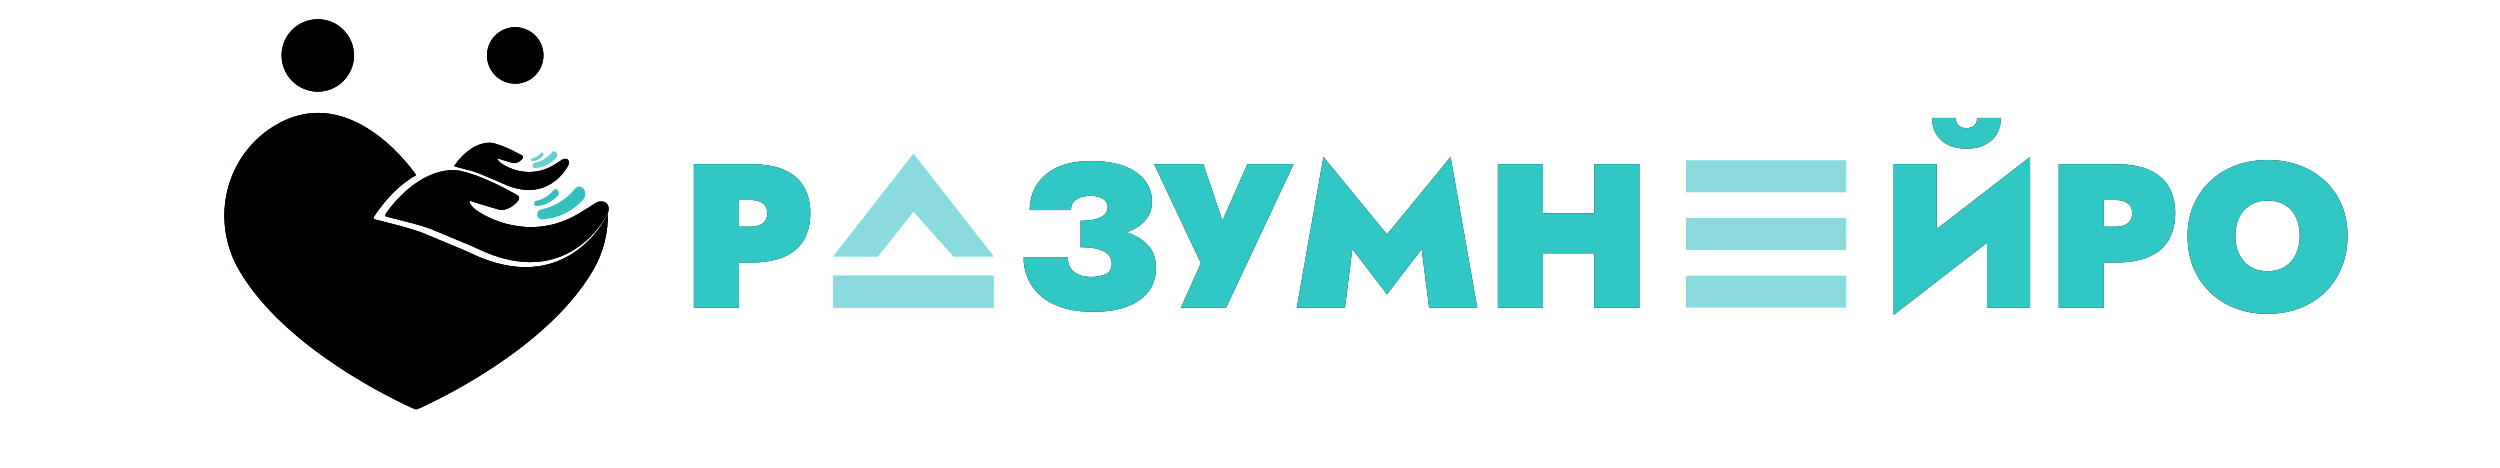 <?xml version="1.0" encoding="UTF-8"?> <svg xmlns="http://www.w3.org/2000/svg" viewBox="1805 2463.5 390 73" width="390" height="73" data-guides="{&quot;vertical&quot;:[],&quot;horizontal&quot;:[]}"><path fill="#45E1EB" stroke="none" fill-opacity="1" stroke-width="1" stroke-opacity="1" color="rgb(51, 51, 51)" font-size-adjust="none" id="tSvg9e1477c74d" title="Path 1" d="M 1960 2503.5 C 1957.917 2503.5 1955.833 2503.5 1953.75 2503.5C 1951.666 2501.165 1949.583 2498.83 1947.499 2496.495C 1945.647 2498.83 1943.796 2501.165 1941.944 2503.5C 1939.629 2503.5 1937.315 2503.5 1935 2503.5C 1939.166 2498.167 1943.333 2492.833 1947.499 2487.5C 1951.666 2492.833 1955.833 2498.167 1960 2503.5Z"></path><path fill="#45E1EB" stroke="none" fill-opacity="1" stroke-width="1" stroke-opacity="1" color="rgb(51, 51, 51)" font-size-adjust="none" id="tSvgfb0ada0da9" title="Path 2" d="M 1960 2506.5 C 1951.667 2506.5 1943.333 2506.5 1935 2506.5C 1935 2508.167 1935 2509.833 1935 2511.5C 1943.333 2511.5 1951.667 2511.5 1960 2511.5C 1960 2509.833 1960 2508.167 1960 2506.5Z"></path><path fill="url(#tSvgGradient6f0b1f4a2e)" stroke="none" fill-opacity="1" stroke-width="1" stroke-opacity="1" color="rgb(51, 51, 51)" font-size-adjust="none" id="tSvg10b0420d56b" title="Path 3" d="M 1913.24 2489.1 C 1913.24 2496.567 1913.24 2504.033 1913.24 2511.5C 1915.587 2511.5 1917.933 2511.5 1920.28 2511.5C 1920.28 2504.033 1920.28 2496.567 1920.28 2489.1C 1917.933 2489.1 1915.587 2489.1 1913.24 2489.1ZM 1917.784 2494.7 C 1919.203 2494.7 1920.621 2494.7 1922.04 2494.7C 1922.915 2494.7 1923.576 2494.881 1924.024 2495.244C 1924.472 2495.607 1924.696 2496.119 1924.696 2496.78C 1924.696 2497.441 1924.472 2497.953 1924.024 2498.316C 1923.576 2498.679 1922.915 2498.86 1922.04 2498.86C 1920.621 2498.86 1919.203 2498.86 1917.784 2498.86C 1917.784 2500.727 1917.784 2502.593 1917.784 2504.46C 1919.203 2504.46 1920.621 2504.46 1922.04 2504.46C 1924.237 2504.46 1926.019 2504.151 1927.384 2503.532C 1928.771 2502.913 1929.784 2502.028 1930.424 2500.876C 1931.085 2499.724 1931.416 2498.359 1931.416 2496.78C 1931.416 2495.18 1931.085 2493.815 1930.424 2492.684C 1929.784 2491.532 1928.771 2490.647 1927.384 2490.028C 1926.019 2489.409 1924.237 2489.1 1922.04 2489.1C 1920.621 2489.1 1919.203 2489.1 1917.784 2489.1C 1917.784 2490.967 1917.784 2492.833 1917.784 2494.7ZM 1973.572 2500.78 C 1975.044 2500.78 1976.452 2500.684 1977.796 2500.492C 1979.14 2500.279 1980.324 2499.948 1981.348 2499.5C 1982.394 2499.052 1983.215 2498.455 1983.812 2497.708C 1984.41 2496.961 1984.708 2496.055 1984.708 2494.988C 1984.708 2493.772 1984.356 2492.684 1983.652 2491.724C 1982.948 2490.764 1981.892 2490.007 1980.484 2489.452C 1979.076 2488.897 1977.306 2488.62 1975.172 2488.62C 1973.039 2488.62 1971.268 2488.961 1969.86 2489.644C 1968.452 2490.327 1967.396 2491.244 1966.692 2492.396C 1965.988 2493.548 1965.636 2494.839 1965.636 2496.268C 1967.78 2496.268 1969.924 2496.268 1972.068 2496.268C 1972.068 2495.82 1972.175 2495.436 1972.388 2495.116C 1972.623 2494.775 1972.964 2494.519 1973.412 2494.348C 1973.882 2494.156 1974.458 2494.06 1975.14 2494.06C 1975.716 2494.06 1976.196 2494.135 1976.58 2494.284C 1976.986 2494.433 1977.284 2494.636 1977.476 2494.892C 1977.69 2495.148 1977.796 2495.447 1977.796 2495.788C 1977.796 2496.215 1977.647 2496.599 1977.348 2496.94C 1977.05 2497.26 1976.58 2497.505 1975.94 2497.676C 1975.322 2497.847 1974.532 2497.932 1973.572 2497.932C 1973.572 2498.881 1973.572 2499.831 1973.572 2500.78ZM 1975.492 2512.14 C 1977.732 2512.14 1979.578 2511.841 1981.028 2511.244C 1982.5 2510.647 1983.588 2509.836 1984.292 2508.812C 1984.996 2507.767 1985.348 2506.583 1985.348 2505.26C 1985.348 2503.724 1984.847 2502.476 1983.844 2501.516C 1982.842 2500.556 1981.455 2499.852 1979.684 2499.404C 1977.914 2498.956 1975.876 2498.732 1973.572 2498.732C 1973.572 2499.841 1973.572 2500.951 1973.572 2502.06C 1974.852 2502.06 1975.844 2502.188 1976.548 2502.444C 1977.252 2502.679 1977.743 2502.988 1978.02 2503.372C 1978.298 2503.756 1978.436 2504.172 1978.436 2504.62C 1978.436 2505.431 1978.106 2505.985 1977.444 2506.284C 1976.804 2506.561 1976.047 2506.7 1975.172 2506.7C 1974.596 2506.7 1974.031 2506.604 1973.476 2506.412C 1972.922 2506.22 1972.463 2505.9 1972.1 2505.452C 1971.759 2505.004 1971.588 2504.407 1971.588 2503.66C 1969.284 2503.66 1966.98 2503.66 1964.676 2503.66C 1964.676 2504.727 1964.879 2505.772 1965.284 2506.796C 1965.69 2507.799 1966.33 2508.705 1967.204 2509.516C 1968.079 2510.327 1969.199 2510.967 1970.564 2511.436C 1971.93 2511.905 1973.572 2512.14 1975.492 2512.14ZM 2006.801 2489.1 C 2004.401 2489.1 2002.001 2489.1 1999.601 2489.1C 1997.788 2493.207 1995.974 2497.313 1994.161 2501.42C 1995.068 2501.42 1995.974 2501.42 1996.881 2501.42C 1995.494 2497.313 1994.108 2493.207 1992.721 2489.1C 1990.161 2489.1 1987.601 2489.1 1985.041 2489.1C 1987.473 2494.252 1989.905 2499.404 1992.337 2504.556C 1991.302 2506.871 1990.268 2509.185 1989.233 2511.5C 1991.58 2511.5 1993.926 2511.5 1996.273 2511.5C 1999.782 2504.033 2003.292 2496.567 2006.801 2489.1ZM 2015.966 2502.348 C 2017.769 2504.705 2019.571 2507.063 2021.374 2509.42C 2023.177 2507.063 2024.979 2504.705 2026.782 2502.348C 2027.166 2505.399 2027.55 2508.449 2027.934 2511.5C 2030.441 2511.5 2032.947 2511.5 2035.454 2511.5C 2034.067 2503.66 2032.681 2495.82 2031.294 2487.98C 2027.987 2492.012 2024.681 2496.044 2021.374 2500.076C 2018.067 2496.044 2014.761 2492.012 2011.454 2487.98C 2010.067 2495.82 2008.681 2503.66 2007.294 2511.5C 2009.801 2511.5 2012.307 2511.5 2014.814 2511.5C 2015.198 2508.449 2015.582 2505.399 2015.966 2502.348ZM 2040.171 2503.02 C 2046.144 2503.02 2052.118 2503.02 2058.091 2503.02C 2058.091 2500.94 2058.091 2498.86 2058.091 2496.78C 2052.118 2496.78 2046.144 2496.78 2040.171 2496.78C 2040.171 2498.86 2040.171 2500.94 2040.171 2503.02ZM 2053.707 2489.1 C 2053.707 2496.567 2053.707 2504.033 2053.707 2511.5C 2056.054 2511.5 2058.4 2511.5 2060.747 2511.5C 2060.747 2504.033 2060.747 2496.567 2060.747 2489.1C 2058.4 2489.1 2056.054 2489.1 2053.707 2489.1ZM 2038.667 2489.1 C 2038.667 2496.567 2038.667 2504.033 2038.667 2511.5C 2041.014 2511.5 2043.36 2511.5 2045.707 2511.5C 2045.707 2504.033 2045.707 2496.567 2045.707 2489.1C 2043.36 2489.1 2041.014 2489.1 2038.667 2489.1ZM 2121.531 2496.3 C 2121.584 2493.527 2121.638 2490.753 2121.691 2487.98C 2114.651 2493.42 2107.611 2498.86 2100.571 2504.3C 2100.518 2507.073 2100.464 2509.847 2100.411 2512.62C 2107.451 2507.18 2114.491 2501.74 2121.531 2496.3ZM 2107.131 2489.1 C 2104.891 2489.1 2102.651 2489.1 2100.411 2489.1C 2100.411 2496.94 2100.411 2504.78 2100.411 2512.62C 2102.651 2510.487 2104.891 2508.353 2107.131 2506.22C 2107.131 2500.513 2107.131 2494.807 2107.131 2489.1ZM 2121.691 2487.98 C 2119.451 2490.22 2117.211 2492.46 2114.971 2494.7C 2114.971 2500.3 2114.971 2505.9 2114.971 2511.5C 2117.211 2511.5 2119.451 2511.5 2121.691 2511.5C 2121.691 2503.66 2121.691 2495.82 2121.691 2487.98ZM 2106.395 2481.9 C 2106.395 2482.839 2106.609 2483.671 2107.035 2484.396C 2107.462 2485.121 2108.081 2485.687 2108.891 2486.092C 2109.702 2486.497 2110.662 2486.7 2111.771 2486.7C 2112.902 2486.7 2113.862 2486.497 2114.651 2486.092C 2115.462 2485.687 2116.081 2485.121 2116.507 2484.396C 2116.934 2483.671 2117.147 2482.839 2117.147 2481.9C 2115.91 2481.9 2114.672 2481.9 2113.435 2481.9C 2113.435 2482.327 2113.339 2482.657 2113.147 2482.892C 2112.955 2483.127 2112.731 2483.287 2112.475 2483.372C 2112.219 2483.457 2111.985 2483.5 2111.771 2483.5C 2111.558 2483.5 2111.323 2483.457 2111.067 2483.372C 2110.811 2483.287 2110.587 2483.127 2110.395 2482.892C 2110.203 2482.657 2110.107 2482.327 2110.107 2481.9C 2108.87 2481.9 2107.632 2481.9 2106.395 2481.9ZM 2126.161 2489.1 C 2126.161 2496.567 2126.161 2504.033 2126.161 2511.5C 2128.508 2511.5 2130.854 2511.5 2133.201 2511.5C 2133.201 2504.033 2133.201 2496.567 2133.201 2489.1C 2130.854 2489.1 2128.508 2489.1 2126.161 2489.1ZM 2130.705 2494.7 C 2132.124 2494.7 2133.542 2494.7 2134.961 2494.7C 2135.836 2494.7 2136.497 2494.881 2136.945 2495.244C 2137.393 2495.607 2137.617 2496.119 2137.617 2496.78C 2137.617 2497.441 2137.393 2497.953 2136.945 2498.316C 2136.497 2498.679 2135.836 2498.86 2134.961 2498.86C 2133.542 2498.86 2132.124 2498.86 2130.705 2498.86C 2130.705 2500.727 2130.705 2502.593 2130.705 2504.46C 2132.124 2504.46 2133.542 2504.46 2134.961 2504.46C 2137.159 2504.46 2138.94 2504.151 2140.305 2503.532C 2141.692 2502.913 2142.705 2502.028 2143.345 2500.876C 2144.007 2499.724 2144.337 2498.359 2144.337 2496.78C 2144.337 2495.18 2144.007 2493.815 2143.345 2492.684C 2142.705 2491.532 2141.692 2490.647 2140.305 2490.028C 2138.94 2489.409 2137.159 2489.1 2134.961 2489.1C 2133.542 2489.1 2132.124 2489.1 2130.705 2489.1C 2130.705 2490.967 2130.705 2492.833 2130.705 2494.7ZM 2153.712 2500.3 C 2153.712 2499.191 2153.915 2498.231 2154.32 2497.42C 2154.726 2496.588 2155.302 2495.948 2156.048 2495.5C 2156.795 2495.031 2157.691 2494.796 2158.736 2494.796C 2159.846 2494.796 2160.763 2495.031 2161.488 2495.5C 2162.235 2495.948 2162.8 2496.588 2163.184 2497.42C 2163.568 2498.231 2163.76 2499.191 2163.76 2500.3C 2163.76 2501.388 2163.558 2502.348 2163.152 2503.18C 2162.747 2504.012 2162.171 2504.663 2161.424 2505.132C 2160.678 2505.58 2159.782 2505.804 2158.736 2505.804C 2157.691 2505.804 2156.795 2505.58 2156.048 2505.132C 2155.302 2504.663 2154.726 2504.012 2154.32 2503.18C 2153.915 2502.348 2153.712 2501.388 2153.712 2500.3ZM 2146.256 2500.3 C 2146.256 2502.092 2146.555 2503.735 2147.152 2505.228C 2147.771 2506.7 2148.635 2507.98 2149.744 2509.068C 2150.854 2510.156 2152.166 2510.988 2153.68 2511.564C 2155.216 2512.161 2156.902 2512.46 2158.736 2512.46C 2160.571 2512.46 2162.246 2512.161 2163.76 2511.564C 2165.296 2510.988 2166.619 2510.156 2167.728 2509.068C 2168.838 2507.98 2169.691 2506.7 2170.288 2505.228C 2170.907 2503.735 2171.216 2502.092 2171.216 2500.3C 2171.216 2498.508 2170.907 2496.887 2170.288 2495.436C 2169.67 2493.985 2168.795 2492.737 2167.664 2491.692C 2166.534 2490.647 2165.211 2489.847 2163.696 2489.292C 2162.182 2488.737 2160.528 2488.46 2158.736 2488.46C 2156.987 2488.46 2155.355 2488.737 2153.84 2489.292C 2152.326 2489.847 2151.003 2490.647 2149.872 2491.692C 2148.742 2492.737 2147.856 2493.985 2147.216 2495.436C 2146.576 2496.887 2146.256 2498.508 2146.256 2500.3Z"></path><path fill="#30C7C4" stroke="none" fill-opacity="1" stroke-width="1" stroke-opacity="1" color="rgb(51, 51, 51)" font-size-adjust="none" id="tSvg43bc684fe3" title="Path 4" d="M 1913.24 2489.1 C 1913.24 2496.567 1913.24 2504.033 1913.24 2511.5C 1915.587 2511.5 1917.933 2511.5 1920.28 2511.5C 1920.28 2504.033 1920.28 2496.567 1920.28 2489.1C 1917.933 2489.1 1915.587 2489.1 1913.24 2489.1ZM 1917.784 2494.7 C 1919.203 2494.7 1920.621 2494.7 1922.04 2494.7C 1922.915 2494.7 1923.576 2494.881 1924.024 2495.244C 1924.472 2495.607 1924.696 2496.119 1924.696 2496.78C 1924.696 2497.441 1924.472 2497.953 1924.024 2498.316C 1923.576 2498.679 1922.915 2498.86 1922.04 2498.86C 1920.621 2498.86 1919.203 2498.86 1917.784 2498.86C 1917.784 2500.727 1917.784 2502.593 1917.784 2504.46C 1919.203 2504.46 1920.621 2504.46 1922.04 2504.46C 1924.237 2504.46 1926.019 2504.151 1927.384 2503.532C 1928.771 2502.913 1929.784 2502.028 1930.424 2500.876C 1931.085 2499.724 1931.416 2498.359 1931.416 2496.78C 1931.416 2495.18 1931.085 2493.815 1930.424 2492.684C 1929.784 2491.532 1928.771 2490.647 1927.384 2490.028C 1926.019 2489.409 1924.237 2489.1 1922.04 2489.1C 1920.621 2489.1 1919.203 2489.1 1917.784 2489.1C 1917.784 2490.967 1917.784 2492.833 1917.784 2494.7ZM 1973.572 2500.78 C 1975.044 2500.78 1976.452 2500.684 1977.796 2500.492C 1979.14 2500.279 1980.324 2499.948 1981.348 2499.5C 1982.394 2499.052 1983.215 2498.455 1983.812 2497.708C 1984.41 2496.961 1984.708 2496.055 1984.708 2494.988C 1984.708 2493.772 1984.356 2492.684 1983.652 2491.724C 1982.948 2490.764 1981.892 2490.007 1980.484 2489.452C 1979.076 2488.897 1977.306 2488.62 1975.172 2488.62C 1973.039 2488.62 1971.268 2488.961 1969.86 2489.644C 1968.452 2490.327 1967.396 2491.244 1966.692 2492.396C 1965.988 2493.548 1965.636 2494.839 1965.636 2496.268C 1967.78 2496.268 1969.924 2496.268 1972.068 2496.268C 1972.068 2495.82 1972.175 2495.436 1972.388 2495.116C 1972.623 2494.775 1972.964 2494.519 1973.412 2494.348C 1973.882 2494.156 1974.458 2494.06 1975.14 2494.06C 1975.716 2494.06 1976.196 2494.135 1976.58 2494.284C 1976.986 2494.433 1977.284 2494.636 1977.476 2494.892C 1977.69 2495.148 1977.796 2495.447 1977.796 2495.788C 1977.796 2496.215 1977.647 2496.599 1977.348 2496.94C 1977.05 2497.26 1976.58 2497.505 1975.94 2497.676C 1975.322 2497.847 1974.532 2497.932 1973.572 2497.932C 1973.572 2498.881 1973.572 2499.831 1973.572 2500.78ZM 1975.492 2512.14 C 1977.732 2512.14 1979.578 2511.841 1981.028 2511.244C 1982.5 2510.647 1983.588 2509.836 1984.292 2508.812C 1984.996 2507.767 1985.348 2506.583 1985.348 2505.26C 1985.348 2503.724 1984.847 2502.476 1983.844 2501.516C 1982.842 2500.556 1981.455 2499.852 1979.684 2499.404C 1977.914 2498.956 1975.876 2498.732 1973.572 2498.732C 1973.572 2499.841 1973.572 2500.951 1973.572 2502.06C 1974.852 2502.06 1975.844 2502.188 1976.548 2502.444C 1977.252 2502.679 1977.743 2502.988 1978.02 2503.372C 1978.298 2503.756 1978.436 2504.172 1978.436 2504.62C 1978.436 2505.431 1978.106 2505.985 1977.444 2506.284C 1976.804 2506.561 1976.047 2506.7 1975.172 2506.7C 1974.596 2506.7 1974.031 2506.604 1973.476 2506.412C 1972.922 2506.22 1972.463 2505.9 1972.1 2505.452C 1971.759 2505.004 1971.588 2504.407 1971.588 2503.66C 1969.284 2503.66 1966.98 2503.66 1964.676 2503.66C 1964.676 2504.727 1964.879 2505.772 1965.284 2506.796C 1965.69 2507.799 1966.33 2508.705 1967.204 2509.516C 1968.079 2510.327 1969.199 2510.967 1970.564 2511.436C 1971.93 2511.905 1973.572 2512.14 1975.492 2512.14ZM 2006.801 2489.1 C 2004.401 2489.1 2002.001 2489.1 1999.601 2489.1C 1997.788 2493.207 1995.974 2497.313 1994.161 2501.42C 1995.068 2501.42 1995.974 2501.42 1996.881 2501.42C 1995.494 2497.313 1994.108 2493.207 1992.721 2489.1C 1990.161 2489.1 1987.601 2489.1 1985.041 2489.1C 1987.473 2494.252 1989.905 2499.404 1992.337 2504.556C 1991.302 2506.871 1990.268 2509.185 1989.233 2511.5C 1991.58 2511.5 1993.926 2511.5 1996.273 2511.5C 1999.782 2504.033 2003.292 2496.567 2006.801 2489.1ZM 2015.966 2502.348 C 2017.769 2504.705 2019.571 2507.063 2021.374 2509.42C 2023.177 2507.063 2024.979 2504.705 2026.782 2502.348C 2027.166 2505.399 2027.55 2508.449 2027.934 2511.5C 2030.441 2511.5 2032.947 2511.5 2035.454 2511.5C 2034.067 2503.66 2032.681 2495.82 2031.294 2487.98C 2027.987 2492.012 2024.681 2496.044 2021.374 2500.076C 2018.067 2496.044 2014.761 2492.012 2011.454 2487.98C 2010.067 2495.82 2008.681 2503.66 2007.294 2511.5C 2009.801 2511.5 2012.307 2511.5 2014.814 2511.5C 2015.198 2508.449 2015.582 2505.399 2015.966 2502.348ZM 2040.171 2503.02 C 2046.144 2503.02 2052.118 2503.02 2058.091 2503.02C 2058.091 2500.94 2058.091 2498.86 2058.091 2496.78C 2052.118 2496.78 2046.144 2496.78 2040.171 2496.78C 2040.171 2498.86 2040.171 2500.94 2040.171 2503.02ZM 2053.707 2489.1 C 2053.707 2496.567 2053.707 2504.033 2053.707 2511.5C 2056.054 2511.5 2058.4 2511.5 2060.747 2511.5C 2060.747 2504.033 2060.747 2496.567 2060.747 2489.1C 2058.4 2489.1 2056.054 2489.1 2053.707 2489.1ZM 2038.667 2489.1 C 2038.667 2496.567 2038.667 2504.033 2038.667 2511.5C 2041.014 2511.5 2043.36 2511.5 2045.707 2511.5C 2045.707 2504.033 2045.707 2496.567 2045.707 2489.1C 2043.36 2489.1 2041.014 2489.1 2038.667 2489.1ZM 2121.531 2496.3 C 2121.584 2493.527 2121.638 2490.753 2121.691 2487.98C 2114.651 2493.42 2107.611 2498.86 2100.571 2504.3C 2100.518 2507.073 2100.464 2509.847 2100.411 2512.62C 2107.451 2507.18 2114.491 2501.74 2121.531 2496.3ZM 2107.131 2489.1 C 2104.891 2489.1 2102.651 2489.1 2100.411 2489.1C 2100.411 2496.94 2100.411 2504.78 2100.411 2512.62C 2102.651 2510.487 2104.891 2508.353 2107.131 2506.22C 2107.131 2500.513 2107.131 2494.807 2107.131 2489.1ZM 2121.691 2487.98 C 2119.451 2490.22 2117.211 2492.46 2114.971 2494.7C 2114.971 2500.3 2114.971 2505.9 2114.971 2511.5C 2117.211 2511.5 2119.451 2511.5 2121.691 2511.5C 2121.691 2503.66 2121.691 2495.82 2121.691 2487.98ZM 2106.395 2481.9 C 2106.395 2482.839 2106.609 2483.671 2107.035 2484.396C 2107.462 2485.121 2108.081 2485.687 2108.891 2486.092C 2109.702 2486.497 2110.662 2486.7 2111.771 2486.7C 2112.902 2486.7 2113.862 2486.497 2114.651 2486.092C 2115.462 2485.687 2116.081 2485.121 2116.507 2484.396C 2116.934 2483.671 2117.147 2482.839 2117.147 2481.9C 2115.91 2481.9 2114.672 2481.9 2113.435 2481.9C 2113.435 2482.327 2113.339 2482.657 2113.147 2482.892C 2112.955 2483.127 2112.731 2483.287 2112.475 2483.372C 2112.219 2483.457 2111.985 2483.5 2111.771 2483.5C 2111.558 2483.5 2111.323 2483.457 2111.067 2483.372C 2110.811 2483.287 2110.587 2483.127 2110.395 2482.892C 2110.203 2482.657 2110.107 2482.327 2110.107 2481.9C 2108.87 2481.9 2107.632 2481.9 2106.395 2481.9ZM 2126.161 2489.1 C 2126.161 2496.567 2126.161 2504.033 2126.161 2511.5C 2128.508 2511.5 2130.854 2511.5 2133.201 2511.5C 2133.201 2504.033 2133.201 2496.567 2133.201 2489.1C 2130.854 2489.1 2128.508 2489.1 2126.161 2489.1ZM 2130.705 2494.7 C 2132.124 2494.7 2133.542 2494.7 2134.961 2494.7C 2135.836 2494.7 2136.497 2494.881 2136.945 2495.244C 2137.393 2495.607 2137.617 2496.119 2137.617 2496.78C 2137.617 2497.441 2137.393 2497.953 2136.945 2498.316C 2136.497 2498.679 2135.836 2498.86 2134.961 2498.86C 2133.542 2498.86 2132.124 2498.86 2130.705 2498.86C 2130.705 2500.727 2130.705 2502.593 2130.705 2504.46C 2132.124 2504.46 2133.542 2504.46 2134.961 2504.46C 2137.159 2504.46 2138.94 2504.151 2140.305 2503.532C 2141.692 2502.913 2142.705 2502.028 2143.345 2500.876C 2144.007 2499.724 2144.337 2498.359 2144.337 2496.78C 2144.337 2495.18 2144.007 2493.815 2143.345 2492.684C 2142.705 2491.532 2141.692 2490.647 2140.305 2490.028C 2138.94 2489.409 2137.159 2489.1 2134.961 2489.1C 2133.542 2489.1 2132.124 2489.1 2130.705 2489.1C 2130.705 2490.967 2130.705 2492.833 2130.705 2494.7ZM 2153.712 2500.3 C 2153.712 2499.191 2153.915 2498.231 2154.32 2497.42C 2154.726 2496.588 2155.302 2495.948 2156.048 2495.5C 2156.795 2495.031 2157.691 2494.796 2158.736 2494.796C 2159.846 2494.796 2160.763 2495.031 2161.488 2495.5C 2162.235 2495.948 2162.8 2496.588 2163.184 2497.42C 2163.568 2498.231 2163.76 2499.191 2163.76 2500.3C 2163.76 2501.388 2163.558 2502.348 2163.152 2503.18C 2162.747 2504.012 2162.171 2504.663 2161.424 2505.132C 2160.678 2505.58 2159.782 2505.804 2158.736 2505.804C 2157.691 2505.804 2156.795 2505.58 2156.048 2505.132C 2155.302 2504.663 2154.726 2504.012 2154.32 2503.18C 2153.915 2502.348 2153.712 2501.388 2153.712 2500.3ZM 2146.256 2500.3 C 2146.256 2502.092 2146.555 2503.735 2147.152 2505.228C 2147.771 2506.7 2148.635 2507.98 2149.744 2509.068C 2150.854 2510.156 2152.166 2510.988 2153.68 2511.564C 2155.216 2512.161 2156.902 2512.46 2158.736 2512.46C 2160.571 2512.46 2162.246 2512.161 2163.76 2511.564C 2165.296 2510.988 2166.619 2510.156 2167.728 2509.068C 2168.838 2507.98 2169.691 2506.7 2170.288 2505.228C 2170.907 2503.735 2171.216 2502.092 2171.216 2500.3C 2171.216 2498.508 2170.907 2496.887 2170.288 2495.436C 2169.67 2493.985 2168.795 2492.737 2167.664 2491.692C 2166.534 2490.647 2165.211 2489.847 2163.696 2489.292C 2162.182 2488.737 2160.528 2488.46 2158.736 2488.46C 2156.987 2488.46 2155.355 2488.737 2153.84 2489.292C 2152.326 2489.847 2151.003 2490.647 2149.872 2491.692C 2148.742 2492.737 2147.856 2493.985 2147.216 2495.436C 2146.576 2496.887 2146.256 2498.508 2146.256 2500.3Z"></path><path fill="#8ADBDD" stroke="none" fill-opacity="1" stroke-width="1" stroke-opacity="1" clip-rule="evenodd" color="rgb(51, 51, 51)" fill-rule="evenodd" font-size-adjust="none" id="tSvg44c598ebb7" title="Path 5" d="M 2068 2488.5 C 2076.333 2488.5 2084.667 2488.5 2093 2488.5C 2093 2490.167 2093 2491.833 2093 2493.5C 2084.667 2493.5 2076.333 2493.5 2068 2493.5C 2068 2491.833 2068 2490.167 2068 2488.5ZM 2093 2497.5 C 2084.667 2497.5 2076.333 2497.5 2068 2497.5C 2068 2499.167 2068 2500.833 2068 2502.5C 2076.333 2502.5 2084.667 2502.5 2093 2502.5C 2093 2500.833 2093 2499.167 2093 2497.5ZM 2093 2506.5 C 2084.667 2506.5 2076.333 2506.5 2068 2506.5C 2068 2508.167 2068 2509.833 2068 2511.5C 2076.333 2511.5 2084.667 2511.5 2093 2511.5C 2093 2509.833 2093 2508.167 2093 2506.5Z"></path><path fill="#8ADBDD" stroke="none" fill-opacity="1" stroke-width="1" stroke-opacity="1" color="rgb(51, 51, 51)" font-size-adjust="none" id="tSvg1447a63b1af" title="Path 6" d="M 1960 2503.5 C 1957.917 2503.5 1955.833 2503.5 1953.75 2503.5C 1951.666 2501.165 1949.583 2498.83 1947.499 2496.495C 1945.647 2498.83 1943.796 2501.165 1941.944 2503.5C 1939.629 2503.5 1937.315 2503.5 1935 2503.5C 1939.166 2498.167 1943.333 2492.833 1947.499 2487.5C 1951.666 2492.833 1955.833 2498.167 1960 2503.5Z"></path><path fill="#8ADBDD" stroke="none" fill-opacity="1" stroke-width="1" stroke-opacity="1" color="rgb(51, 51, 51)" font-size-adjust="none" id="tSvgc5fe4f3783" title="Path 7" d="M 1960 2506.5 C 1951.667 2506.5 1943.333 2506.5 1935 2506.5C 1935 2508.167 1935 2509.833 1935 2511.5C 1943.333 2511.5 1951.667 2511.5 1960 2511.5C 1960 2509.833 1960 2508.167 1960 2506.5Z"></path><path fill="#00B0AD" stroke="none" fill-opacity="1" stroke-width="1" stroke-opacity="1" color="rgb(51, 51, 51)" font-size-adjust="none" id="tSvg160b30bec12" title="Path 8" d="M 1897.558 2505.582 C 1890.404 2517.971 1872.75 2526.154 1870.216 2527.279C 1870.12 2527.322 1870.016 2527.344 1869.911 2527.344C 1869.806 2527.344 1869.703 2527.322 1869.607 2527.279C 1867.074 2526.154 1849.42 2517.971 1842.264 2505.582C 1837.826 2497.893 1840.075 2488.019 1847.584 2483.273C 1858.639 2476.285 1868.201 2488.291 1869.911 2490.813C 1869.682 2490.955 1869.453 2491.096 1869.223 2491.238C 1869.172 2491.27 1869.12 2491.303 1869.068 2491.335C 1865.723 2493.453 1863.368 2497.256 1863.368 2497.256C 1863.368 2497.256 1863.206 2497.487 1863.312 2497.636C 1863.356 2497.698 1863.449 2497.72 1863.614 2497.755C 1864.042 2497.852 1866.311 2498.443 1867.85 2498.855C 1868.748 2499.09 1870.705 2499.747 1870.722 2499.753C 1872.624 2500.545 1874.527 2501.337 1876.43 2502.129C 1876.71 2502.245 1876.991 2502.361 1877.271 2502.477C 1877.661 2502.655 1878.051 2502.832 1878.441 2503.01C 1893.02 2509.99 1899.268 2497.937 1899.512 2497.452C 1899.517 2497.442 1899.522 2497.433 1899.527 2497.423C 1899.634 2497.233 1899.722 2497.033 1899.788 2496.825C 1899.788 2496.802 1899.799 2496.777 1899.804 2496.753C 1899.808 2496.731 1899.811 2496.709 1899.812 2496.686C 1899.9 2499.803 1899.12 2502.883 1897.558 2505.582Z"></path><path fill="url(#tSvgGradient50053e4e5d)" stroke="none" fill-opacity="1" stroke-width="1" stroke-opacity="1" color="rgb(51, 51, 51)" font-size-adjust="none" id="tSvgd851b08823" title="Path 9" d="M 1897.558 2505.582 C 1890.404 2517.971 1872.75 2526.154 1870.216 2527.279C 1870.12 2527.322 1870.016 2527.344 1869.911 2527.344C 1869.806 2527.344 1869.703 2527.322 1869.607 2527.279C 1867.074 2526.154 1849.42 2517.971 1842.264 2505.582C 1837.826 2497.893 1840.075 2488.019 1847.584 2483.273C 1858.639 2476.285 1868.201 2488.291 1869.911 2490.813C 1869.682 2490.955 1869.453 2491.096 1869.223 2491.238C 1869.172 2491.27 1869.12 2491.303 1869.068 2491.335C 1865.723 2493.453 1863.368 2497.256 1863.368 2497.256C 1863.368 2497.256 1863.206 2497.487 1863.312 2497.636C 1863.356 2497.698 1863.449 2497.72 1863.614 2497.755C 1864.042 2497.852 1866.311 2498.443 1867.85 2498.855C 1868.748 2499.09 1870.705 2499.747 1870.722 2499.753C 1872.624 2500.545 1874.527 2501.337 1876.43 2502.129C 1876.71 2502.245 1876.991 2502.361 1877.271 2502.477C 1877.661 2502.655 1878.051 2502.832 1878.441 2503.01C 1893.02 2509.99 1899.268 2497.937 1899.512 2497.452C 1899.517 2497.442 1899.522 2497.433 1899.527 2497.423C 1899.634 2497.233 1899.722 2497.033 1899.788 2496.825C 1899.788 2496.802 1899.799 2496.777 1899.804 2496.753C 1899.808 2496.731 1899.811 2496.709 1899.812 2496.686C 1899.9 2499.803 1899.12 2502.883 1897.558 2505.582Z"></path><path fill="url(#tSvgGradient16e446d463a)" stroke="none" fill-opacity="1" stroke-width="1" stroke-opacity="1" color="rgb(51, 51, 51)" font-size-adjust="none" id="tSvg17f07ada2d8" title="Path 10" d="M 1897.558 2505.582 C 1890.404 2517.971 1872.75 2526.154 1870.216 2527.279C 1870.12 2527.322 1870.016 2527.344 1869.911 2527.344C 1869.806 2527.344 1869.703 2527.322 1869.607 2527.279C 1867.074 2526.154 1849.42 2517.971 1842.264 2505.582C 1837.826 2497.893 1840.075 2488.019 1847.584 2483.273C 1858.639 2476.285 1868.201 2488.291 1869.911 2490.813C 1869.682 2490.955 1869.453 2491.096 1869.223 2491.238C 1869.172 2491.27 1869.12 2491.303 1869.068 2491.335C 1865.723 2493.453 1863.368 2497.256 1863.368 2497.256C 1863.368 2497.256 1863.206 2497.487 1863.312 2497.636C 1863.356 2497.698 1863.449 2497.72 1863.614 2497.755C 1864.042 2497.852 1866.311 2498.443 1867.85 2498.855C 1868.748 2499.09 1870.705 2499.747 1870.722 2499.753C 1872.624 2500.545 1874.527 2501.337 1876.43 2502.129C 1876.71 2502.245 1876.991 2502.361 1877.271 2502.477C 1877.661 2502.655 1878.051 2502.832 1878.441 2503.01C 1893.02 2509.99 1899.268 2497.937 1899.512 2497.452C 1899.517 2497.442 1899.522 2497.433 1899.527 2497.423C 1899.634 2497.233 1899.722 2497.033 1899.788 2496.825C 1899.788 2496.802 1899.799 2496.777 1899.804 2496.753C 1899.808 2496.731 1899.811 2496.709 1899.812 2496.686C 1899.9 2499.803 1899.12 2502.883 1897.558 2505.582Z"></path><path fill="#33C0BD" stroke="none" fill-opacity="1" stroke-width="1" stroke-opacity="1" color="rgb(51, 51, 51)" font-size-adjust="none" id="tSvg18aac0ac0f4" title="Path 11" d="M 1899.94 2496.066 C 1899.94 2496.119 1899.94 2496.173 1899.94 2496.226C 1899.94 2496.226 1899.94 2496.238 1899.94 2496.247C 1899.94 2496.262 1899.94 2496.278 1899.94 2496.293C 1899.94 2496.314 1899.94 2496.336 1899.93 2496.356C 1899.927 2496.38 1899.922 2496.403 1899.915 2496.425C 1899.85 2496.628 1899.764 2496.824 1899.659 2497.009C 1899.659 2497.009 1893.749 2509.113 1879.563 2502.322C 1879.192 2502.153 1878.82 2501.984 1878.448 2501.815C 1878.181 2501.704 1877.913 2501.593 1877.646 2501.482C 1875.824 2500.724 1874.003 2499.965 1872.181 2499.207C 1871.288 2498.884 1870.383 2498.601 1869.466 2498.36C 1867.998 2497.976 1865.835 2497.411 1865.428 2497.32C 1865.27 2497.284 1865.182 2497.264 1865.139 2497.205C 1865.039 2497.067 1865.193 2496.843 1865.193 2496.843C 1865.193 2496.843 1867.171 2493.779 1870.361 2491.757C 1870.411 2491.726 1870.46 2491.695 1870.51 2491.664C 1870.727 2491.527 1870.951 2491.4 1871.179 2491.278C 1871.429 2491.14 1871.688 2491.015 1871.95 2490.898C 1872.152 2490.807 1872.358 2490.722 1872.569 2490.643C 1872.757 2490.571 1872.949 2490.505 1873.143 2490.445C 1873.518 2490.328 1873.9 2490.234 1874.287 2490.163C 1874.562 2490.115 1874.836 2490.076 1875.111 2490.053C 1875.353 2490.032 1875.598 2490.021 1875.845 2490.021C 1875.913 2490.021 1875.98 2490.026 1876.047 2490.034C 1879.871 2490.505 1885.742 2493.977 1885.742 2493.977C 1885.742 2493.977 1886.566 2494.333 1885.174 2495.456C 1884.764 2495.804 1884.279 2496.052 1883.757 2496.181C 1883.424 2496.269 1883.073 2496.264 1882.742 2496.167C 1882.742 2496.167 1880.605 2495.559 1879.26 2495.128C 1878.916 2495.018 1878.624 2494.919 1878.435 2494.845C 1878.408 2494.834 1878.379 2494.831 1878.351 2494.837C 1878.322 2494.842 1878.296 2494.856 1878.275 2494.875C 1878.254 2494.895 1878.239 2494.92 1878.232 2494.948C 1878.225 2494.976 1878.225 2495.005 1878.234 2495.033C 1878.343 2495.392 1878.664 2495.8 1879.291 2496.292C 1880.989 2497.434 1882.896 2498.229 1884.903 2498.628C 1887.763 2499.213 1891.459 2499.116 1895.357 2496.783C 1895.37 2496.776 1895.381 2496.765 1895.396 2496.756C 1896.131 2496.326 1897.298 2495.576 1897.87 2495.205C 1898.144 2495.022 1898.467 2494.924 1898.796 2494.923C 1898.866 2494.923 1898.936 2494.928 1899.005 2494.938C 1899.208 2494.954 1899.401 2495.033 1899.559 2495.162C 1899.716 2495.292 1899.83 2495.466 1899.885 2495.662C 1899.885 2495.687 1899.899 2495.712 1899.906 2495.739C 1899.91 2495.76 1899.914 2495.782 1899.918 2495.803C 1899.932 2495.89 1899.939 2495.978 1899.94 2496.066Z"></path><path fill="url(#tSvgGradient6d02a8f22d)" stroke="none" fill-opacity="1" stroke-width="1" stroke-opacity="1" color="rgb(51, 51, 51)" font-size-adjust="none" id="tSvg175850fa673" title="Path 12" d="M 1899.94 2496.066 C 1899.94 2496.119 1899.94 2496.173 1899.94 2496.226C 1899.94 2496.226 1899.94 2496.238 1899.94 2496.247C 1899.94 2496.262 1899.94 2496.278 1899.94 2496.293C 1899.94 2496.314 1899.94 2496.336 1899.93 2496.356C 1899.927 2496.38 1899.922 2496.403 1899.915 2496.425C 1899.85 2496.628 1899.764 2496.824 1899.659 2497.009C 1899.659 2497.009 1893.749 2509.113 1879.563 2502.322C 1879.192 2502.153 1878.82 2501.984 1878.448 2501.815C 1878.181 2501.704 1877.913 2501.593 1877.646 2501.482C 1875.824 2500.724 1874.003 2499.965 1872.181 2499.207C 1871.288 2498.884 1870.383 2498.601 1869.466 2498.36C 1867.998 2497.976 1865.835 2497.411 1865.428 2497.32C 1865.27 2497.284 1865.182 2497.264 1865.139 2497.205C 1865.039 2497.067 1865.193 2496.843 1865.193 2496.843C 1865.193 2496.843 1867.171 2493.779 1870.361 2491.757C 1870.411 2491.726 1870.46 2491.695 1870.51 2491.664C 1870.727 2491.527 1870.951 2491.4 1871.179 2491.278C 1871.429 2491.14 1871.688 2491.015 1871.95 2490.898C 1872.152 2490.807 1872.358 2490.722 1872.569 2490.643C 1872.757 2490.571 1872.949 2490.505 1873.143 2490.445C 1873.518 2490.328 1873.9 2490.234 1874.287 2490.163C 1874.562 2490.115 1874.836 2490.076 1875.111 2490.053C 1875.353 2490.032 1875.598 2490.021 1875.845 2490.021C 1875.913 2490.021 1875.98 2490.026 1876.047 2490.034C 1879.871 2490.505 1885.742 2493.977 1885.742 2493.977C 1885.742 2493.977 1886.566 2494.333 1885.174 2495.456C 1884.764 2495.804 1884.279 2496.052 1883.757 2496.181C 1883.424 2496.269 1883.073 2496.264 1882.742 2496.167C 1882.742 2496.167 1880.605 2495.559 1879.26 2495.128C 1878.916 2495.018 1878.624 2494.919 1878.435 2494.845C 1878.408 2494.834 1878.379 2494.831 1878.351 2494.837C 1878.322 2494.842 1878.296 2494.856 1878.275 2494.875C 1878.254 2494.895 1878.239 2494.92 1878.232 2494.948C 1878.225 2494.976 1878.225 2495.005 1878.234 2495.033C 1878.343 2495.392 1878.664 2495.8 1879.291 2496.292C 1880.989 2497.434 1882.896 2498.229 1884.903 2498.628C 1887.763 2499.213 1891.459 2499.116 1895.357 2496.783C 1895.37 2496.776 1895.381 2496.765 1895.396 2496.756C 1896.131 2496.326 1897.298 2495.576 1897.87 2495.205C 1898.144 2495.022 1898.467 2494.924 1898.796 2494.923C 1898.866 2494.923 1898.936 2494.928 1899.005 2494.938C 1899.208 2494.954 1899.401 2495.033 1899.559 2495.162C 1899.716 2495.292 1899.83 2495.466 1899.885 2495.662C 1899.885 2495.687 1899.899 2495.712 1899.906 2495.739C 1899.91 2495.76 1899.914 2495.782 1899.918 2495.803C 1899.932 2495.89 1899.939 2495.978 1899.94 2496.066Z"></path><path fill="url(#tSvgGradient10cdf664f85)" stroke="none" fill-opacity="1" stroke-width="1" stroke-opacity="1" color="rgb(51, 51, 51)" font-size-adjust="none" id="tSvg1077bcc1487" title="Path 13" d="M 1899.94 2496.066 C 1899.94 2496.119 1899.94 2496.173 1899.94 2496.226C 1899.94 2496.226 1899.94 2496.238 1899.94 2496.247C 1899.94 2496.262 1899.94 2496.278 1899.94 2496.293C 1899.94 2496.314 1899.94 2496.336 1899.93 2496.356C 1899.927 2496.38 1899.922 2496.403 1899.915 2496.425C 1899.85 2496.628 1899.764 2496.824 1899.659 2497.009C 1899.659 2497.009 1893.749 2509.113 1879.563 2502.322C 1879.192 2502.153 1878.82 2501.984 1878.448 2501.815C 1878.181 2501.704 1877.913 2501.593 1877.646 2501.482C 1875.824 2500.724 1874.003 2499.965 1872.181 2499.207C 1871.288 2498.884 1870.383 2498.601 1869.466 2498.36C 1867.998 2497.976 1865.835 2497.411 1865.428 2497.32C 1865.27 2497.284 1865.182 2497.264 1865.139 2497.205C 1865.039 2497.067 1865.193 2496.843 1865.193 2496.843C 1865.193 2496.843 1867.171 2493.779 1870.361 2491.757C 1870.411 2491.726 1870.46 2491.695 1870.51 2491.664C 1870.727 2491.527 1870.951 2491.4 1871.179 2491.278C 1871.429 2491.14 1871.688 2491.015 1871.95 2490.898C 1872.152 2490.807 1872.358 2490.722 1872.569 2490.643C 1872.757 2490.571 1872.949 2490.505 1873.143 2490.445C 1873.518 2490.328 1873.9 2490.234 1874.287 2490.163C 1874.562 2490.115 1874.836 2490.076 1875.111 2490.053C 1875.353 2490.032 1875.598 2490.021 1875.845 2490.021C 1875.913 2490.021 1875.98 2490.026 1876.047 2490.034C 1879.871 2490.505 1885.742 2493.977 1885.742 2493.977C 1885.742 2493.977 1886.566 2494.333 1885.174 2495.456C 1884.764 2495.804 1884.279 2496.052 1883.757 2496.181C 1883.424 2496.269 1883.073 2496.264 1882.742 2496.167C 1882.742 2496.167 1880.605 2495.559 1879.26 2495.128C 1878.916 2495.018 1878.624 2494.919 1878.435 2494.845C 1878.408 2494.834 1878.379 2494.831 1878.351 2494.837C 1878.322 2494.842 1878.296 2494.856 1878.275 2494.875C 1878.254 2494.895 1878.239 2494.92 1878.232 2494.948C 1878.225 2494.976 1878.225 2495.005 1878.234 2495.033C 1878.343 2495.392 1878.664 2495.8 1879.291 2496.292C 1880.989 2497.434 1882.896 2498.229 1884.903 2498.628C 1887.763 2499.213 1891.459 2499.116 1895.357 2496.783C 1895.37 2496.776 1895.381 2496.765 1895.396 2496.756C 1896.131 2496.326 1897.298 2495.576 1897.87 2495.205C 1898.144 2495.022 1898.467 2494.924 1898.796 2494.923C 1898.866 2494.923 1898.936 2494.928 1899.005 2494.938C 1899.208 2494.954 1899.401 2495.033 1899.559 2495.162C 1899.716 2495.292 1899.83 2495.466 1899.885 2495.662C 1899.885 2495.687 1899.899 2495.712 1899.906 2495.739C 1899.91 2495.76 1899.914 2495.782 1899.918 2495.803C 1899.932 2495.89 1899.939 2495.978 1899.94 2496.066Z"></path><path fill="#33C0BD" stroke="none" fill-opacity="1" stroke-width="1" stroke-opacity="1" color="rgb(51, 51, 51)" font-size-adjust="none" id="tSvg13245a756f6" title="Path 14" d="M 1892.008 2494.028 C 1891.595 2494.498 1891.093 2494.882 1890.531 2495.159C 1889.969 2495.435 1889.359 2495.598 1888.734 2495.638C 1888.649 2495.644 1888.564 2495.621 1888.493 2495.575C 1888.421 2495.528 1888.367 2495.46 1888.337 2495.38C 1888.337 2495.378 1888.337 2495.375 1888.337 2495.373C 1888.316 2495.319 1888.308 2495.262 1888.312 2495.205C 1888.315 2495.147 1888.332 2495.091 1888.359 2495.041C 1888.387 2494.99 1888.425 2494.947 1888.471 2494.912C 1888.517 2494.878 1888.57 2494.854 1888.627 2494.843C 1889.703 2494.614 1890.667 2494.019 1891.355 2493.16C 1891.388 2493.118 1891.429 2493.084 1891.476 2493.058C 1891.523 2493.032 1891.574 2493.016 1891.627 2493.011C 1891.68 2493.005 1891.734 2493.011 1891.785 2493.026C 1891.836 2493.042 1891.883 2493.067 1891.924 2493.101C 1891.927 2493.101 1891.93 2493.101 1891.932 2493.101C 1892 2493.156 1892.055 2493.224 1892.095 2493.301C 1892.136 2493.378 1892.16 2493.462 1892.167 2493.548C 1892.174 2493.635 1892.164 2493.722 1892.137 2493.804C 1892.109 2493.887 1892.065 2493.963 1892.008 2494.028Z"></path><path fill="#33C0BD" stroke="none" fill-opacity="1" stroke-width="1" stroke-opacity="1" color="rgb(51, 51, 51)" font-size-adjust="none" id="tSvg69d1d455da" title="Path 15" d="M 1896.015 2494.59 C 1895.208 2495.51 1894.228 2496.261 1893.13 2496.802C 1892.033 2497.342 1890.839 2497.66 1889.618 2497.737C 1889.452 2497.747 1889.286 2497.704 1889.147 2497.612C 1889.007 2497.521 1888.901 2497.388 1888.843 2497.231C 1888.843 2497.227 1888.843 2497.222 1888.843 2497.218C 1888.803 2497.113 1888.787 2497 1888.795 2496.888C 1888.803 2496.776 1888.835 2496.667 1888.889 2496.569C 1888.943 2496.47 1889.017 2496.385 1889.107 2496.317C 1889.197 2496.25 1889.301 2496.203 1889.41 2496.18C 1891.514 2495.735 1893.398 2494.574 1894.742 2492.896C 1894.806 2492.814 1894.887 2492.746 1894.978 2492.696C 1895.069 2492.645 1895.17 2492.614 1895.273 2492.603C 1895.377 2492.592 1895.482 2492.602 1895.582 2492.632C 1895.681 2492.663 1895.774 2492.713 1895.854 2492.78C 1895.859 2492.784 1895.864 2492.789 1895.869 2492.793C 1895.998 2492.901 1896.105 2493.033 1896.182 2493.182C 1896.26 2493.331 1896.306 2493.494 1896.32 2493.661C 1896.333 2493.828 1896.313 2493.997 1896.261 2494.156C 1896.209 2494.316 1896.125 2494.463 1896.015 2494.59Z"></path><path fill="#33C0BD" stroke="none" fill-opacity="1" stroke-width="1" stroke-opacity="1" color="rgb(51, 51, 51)" font-size-adjust="none" id="tSvg2133ae5890" title="Path 16" d="M 1854.574 2477.793 C 1857.693 2477.793 1860.22 2475.265 1860.22 2472.146C 1860.22 2469.028 1857.693 2466.5 1854.574 2466.5C 1851.456 2466.5 1848.928 2469.028 1848.928 2472.146C 1848.928 2475.265 1851.456 2477.793 1854.574 2477.793Z"></path><path fill="url(#tSvgGradientc7b30d9f31)" stroke="none" fill-opacity="1" stroke-width="1" stroke-opacity="1" color="rgb(51, 51, 51)" font-size-adjust="none" id="tSvgb8289bd9c3" title="Path 17" d="M 1854.574 2477.793 C 1857.693 2477.793 1860.22 2475.265 1860.22 2472.146C 1860.22 2469.028 1857.693 2466.5 1854.574 2466.5C 1851.456 2466.5 1848.928 2469.028 1848.928 2472.146C 1848.928 2475.265 1851.456 2477.793 1854.574 2477.793Z"></path><path fill="url(#tSvgGradient2576f7f679)" stroke="none" fill-opacity="1" stroke-width="1" stroke-opacity="1" color="rgb(51, 51, 51)" font-size-adjust="none" id="tSvg1613b88e5c0" title="Path 18" d="M 1854.574 2477.793 C 1857.693 2477.793 1860.22 2475.265 1860.22 2472.146C 1860.22 2469.028 1857.693 2466.5 1854.574 2466.5C 1851.456 2466.5 1848.928 2469.028 1848.928 2472.146C 1848.928 2475.265 1851.456 2477.793 1854.574 2477.793Z"></path><path fill="#66D0CE" stroke="none" fill-opacity="1" stroke-width="1" stroke-opacity="1" color="rgb(51, 51, 51)" font-size-adjust="none" id="tSvg6a23c694e5" title="Path 19" d="M 1893.765 2488.866 C 1893.765 2488.892 1893.765 2488.917 1893.765 2488.943C 1893.766 2488.946 1893.766 2488.95 1893.765 2488.954C 1893.766 2488.961 1893.766 2488.969 1893.765 2488.977C 1893.765 2488.988 1893.765 2488.999 1893.765 2489.01C 1893.763 2489.022 1893.76 2489.034 1893.757 2489.046C 1893.722 2489.15 1893.676 2489.25 1893.62 2489.345C 1893.62 2489.345 1890.588 2495.551 1883.311 2492.07C 1883.12 2491.983 1882.93 2491.895 1882.739 2491.808C 1882.602 2491.751 1882.464 2491.695 1882.327 2491.638C 1881.393 2491.249 1880.459 2490.861 1879.524 2490.472C 1879.066 2490.307 1878.602 2490.162 1878.132 2490.038C 1877.38 2489.84 1876.27 2489.552 1876.062 2489.505C 1875.981 2489.486 1875.934 2489.476 1875.914 2489.446C 1875.863 2489.373 1875.941 2489.26 1875.941 2489.26C 1876.648 2488.227 1877.548 2487.341 1878.591 2486.649C 1878.616 2486.633 1878.641 2486.616 1878.667 2486.6C 1878.778 2486.532 1878.893 2486.463 1879.01 2486.403C 1879.127 2486.342 1879.272 2486.265 1879.406 2486.209C 1879.509 2486.162 1879.615 2486.118 1879.722 2486.078C 1879.83 2486.038 1879.918 2486.007 1880.018 2485.976C 1880.21 2485.918 1880.406 2485.872 1880.605 2485.839C 1880.746 2485.813 1880.888 2485.794 1881.031 2485.783C 1881.155 2485.772 1881.28 2485.766 1881.407 2485.766C 1881.442 2485.764 1881.476 2485.764 1881.511 2485.766C 1883.472 2486.008 1886.482 2487.788 1886.482 2487.788C 1886.482 2487.788 1886.908 2487.971 1886.191 2488.548C 1885.98 2488.726 1885.731 2488.853 1885.464 2488.919C 1885.293 2488.964 1885.113 2488.961 1884.944 2488.911C 1884.944 2488.911 1883.844 2488.6 1883.157 2488.379C 1882.981 2488.323 1882.833 2488.272 1882.734 2488.233C 1882.72 2488.228 1882.705 2488.227 1882.691 2488.231C 1882.676 2488.234 1882.663 2488.241 1882.652 2488.251C 1882.642 2488.261 1882.634 2488.274 1882.63 2488.288C 1882.626 2488.302 1882.627 2488.317 1882.631 2488.331C 1882.687 2488.514 1882.852 2488.723 1883.18 2488.976C 1884.049 2489.563 1885.025 2489.972 1886.053 2490.18C 1887.895 2490.563 1889.814 2490.224 1891.414 2489.233C 1891.419 2489.228 1891.424 2489.223 1891.429 2489.218C 1891.805 2488.996 1892.405 2488.611 1892.697 2488.42C 1892.838 2488.327 1893.004 2488.276 1893.173 2488.276C 1893.208 2488.276 1893.244 2488.279 1893.279 2488.284C 1893.383 2488.293 1893.482 2488.333 1893.562 2488.399C 1893.643 2488.465 1893.701 2488.555 1893.73 2488.655C 1893.734 2488.668 1893.738 2488.682 1893.741 2488.695C 1893.741 2488.706 1893.741 2488.716 1893.741 2488.727C 1893.752 2488.772 1893.76 2488.819 1893.765 2488.866Z"></path><path fill="url(#tSvgGradient12424d773ac)" stroke="none" fill-opacity="1" stroke-width="1" stroke-opacity="1" color="rgb(51, 51, 51)" font-size-adjust="none" id="tSvg178a9cb2873" title="Path 20" d="M 1893.765 2488.866 C 1893.765 2488.892 1893.765 2488.917 1893.765 2488.943C 1893.766 2488.946 1893.766 2488.95 1893.765 2488.954C 1893.766 2488.961 1893.766 2488.969 1893.765 2488.977C 1893.765 2488.988 1893.765 2488.999 1893.765 2489.01C 1893.763 2489.022 1893.76 2489.034 1893.757 2489.046C 1893.722 2489.15 1893.676 2489.25 1893.62 2489.345C 1893.62 2489.345 1890.588 2495.551 1883.311 2492.07C 1883.12 2491.983 1882.93 2491.895 1882.739 2491.808C 1882.602 2491.751 1882.464 2491.695 1882.327 2491.638C 1881.393 2491.249 1880.459 2490.861 1879.524 2490.472C 1879.066 2490.307 1878.602 2490.162 1878.132 2490.038C 1877.38 2489.84 1876.27 2489.552 1876.062 2489.505C 1875.981 2489.486 1875.934 2489.476 1875.914 2489.446C 1875.863 2489.373 1875.941 2489.26 1875.941 2489.26C 1876.648 2488.227 1877.548 2487.341 1878.591 2486.649C 1878.616 2486.633 1878.641 2486.616 1878.667 2486.6C 1878.778 2486.532 1878.893 2486.463 1879.01 2486.403C 1879.127 2486.342 1879.272 2486.265 1879.406 2486.209C 1879.509 2486.162 1879.615 2486.118 1879.722 2486.078C 1879.83 2486.038 1879.918 2486.007 1880.018 2485.976C 1880.21 2485.918 1880.406 2485.872 1880.605 2485.839C 1880.746 2485.813 1880.888 2485.794 1881.031 2485.783C 1881.155 2485.772 1881.28 2485.766 1881.407 2485.766C 1881.442 2485.764 1881.476 2485.764 1881.511 2485.766C 1883.472 2486.008 1886.482 2487.788 1886.482 2487.788C 1886.482 2487.788 1886.908 2487.971 1886.191 2488.548C 1885.98 2488.726 1885.731 2488.853 1885.464 2488.919C 1885.293 2488.964 1885.113 2488.961 1884.944 2488.911C 1884.944 2488.911 1883.844 2488.6 1883.157 2488.379C 1882.981 2488.323 1882.833 2488.272 1882.734 2488.233C 1882.72 2488.228 1882.705 2488.227 1882.691 2488.231C 1882.676 2488.234 1882.663 2488.241 1882.652 2488.251C 1882.642 2488.261 1882.634 2488.274 1882.63 2488.288C 1882.626 2488.302 1882.627 2488.317 1882.631 2488.331C 1882.687 2488.514 1882.852 2488.723 1883.18 2488.976C 1884.049 2489.563 1885.025 2489.972 1886.053 2490.18C 1887.895 2490.563 1889.814 2490.224 1891.414 2489.233C 1891.419 2489.228 1891.424 2489.223 1891.429 2489.218C 1891.805 2488.996 1892.405 2488.611 1892.697 2488.42C 1892.838 2488.327 1893.004 2488.276 1893.173 2488.276C 1893.208 2488.276 1893.244 2488.279 1893.279 2488.284C 1893.383 2488.293 1893.482 2488.333 1893.562 2488.399C 1893.643 2488.465 1893.701 2488.555 1893.73 2488.655C 1893.734 2488.668 1893.738 2488.682 1893.741 2488.695C 1893.741 2488.706 1893.741 2488.716 1893.741 2488.727C 1893.752 2488.772 1893.76 2488.819 1893.765 2488.866Z"></path><path fill="url(#tSvgGradient186ec4ec3c2)" stroke="none" fill-opacity="1" stroke-width="1" stroke-opacity="1" color="rgb(51, 51, 51)" font-size-adjust="none" id="tSvg92f39d771f" title="Path 21" d="M 1893.765 2488.866 C 1893.765 2488.892 1893.765 2488.917 1893.765 2488.943C 1893.766 2488.946 1893.766 2488.95 1893.765 2488.954C 1893.766 2488.961 1893.766 2488.969 1893.765 2488.977C 1893.765 2488.988 1893.765 2488.999 1893.765 2489.01C 1893.763 2489.022 1893.76 2489.034 1893.757 2489.046C 1893.722 2489.15 1893.676 2489.25 1893.62 2489.345C 1893.62 2489.345 1890.588 2495.551 1883.311 2492.07C 1883.12 2491.983 1882.93 2491.895 1882.739 2491.808C 1882.602 2491.751 1882.464 2491.695 1882.327 2491.638C 1881.393 2491.249 1880.459 2490.861 1879.524 2490.472C 1879.066 2490.307 1878.602 2490.162 1878.132 2490.038C 1877.38 2489.84 1876.27 2489.552 1876.062 2489.505C 1875.981 2489.486 1875.934 2489.476 1875.914 2489.446C 1875.863 2489.373 1875.941 2489.26 1875.941 2489.26C 1876.648 2488.227 1877.548 2487.341 1878.591 2486.649C 1878.616 2486.633 1878.641 2486.616 1878.667 2486.6C 1878.778 2486.532 1878.893 2486.463 1879.01 2486.403C 1879.127 2486.342 1879.272 2486.265 1879.406 2486.209C 1879.509 2486.162 1879.615 2486.118 1879.722 2486.078C 1879.83 2486.038 1879.918 2486.007 1880.018 2485.976C 1880.21 2485.918 1880.406 2485.872 1880.605 2485.839C 1880.746 2485.813 1880.888 2485.794 1881.031 2485.783C 1881.155 2485.772 1881.28 2485.766 1881.407 2485.766C 1881.442 2485.764 1881.476 2485.764 1881.511 2485.766C 1883.472 2486.008 1886.482 2487.788 1886.482 2487.788C 1886.482 2487.788 1886.908 2487.971 1886.191 2488.548C 1885.98 2488.726 1885.731 2488.853 1885.464 2488.919C 1885.293 2488.964 1885.113 2488.961 1884.944 2488.911C 1884.944 2488.911 1883.844 2488.6 1883.157 2488.379C 1882.981 2488.323 1882.833 2488.272 1882.734 2488.233C 1882.72 2488.228 1882.705 2488.227 1882.691 2488.231C 1882.676 2488.234 1882.663 2488.241 1882.652 2488.251C 1882.642 2488.261 1882.634 2488.274 1882.63 2488.288C 1882.626 2488.302 1882.627 2488.317 1882.631 2488.331C 1882.687 2488.514 1882.852 2488.723 1883.18 2488.976C 1884.049 2489.563 1885.025 2489.972 1886.053 2490.18C 1887.895 2490.563 1889.814 2490.224 1891.414 2489.233C 1891.419 2489.228 1891.424 2489.223 1891.429 2489.218C 1891.805 2488.996 1892.405 2488.611 1892.697 2488.42C 1892.838 2488.327 1893.004 2488.276 1893.173 2488.276C 1893.208 2488.276 1893.244 2488.279 1893.279 2488.284C 1893.383 2488.293 1893.482 2488.333 1893.562 2488.399C 1893.643 2488.465 1893.701 2488.555 1893.73 2488.655C 1893.734 2488.668 1893.738 2488.682 1893.741 2488.695C 1893.741 2488.706 1893.741 2488.716 1893.741 2488.727C 1893.752 2488.772 1893.76 2488.819 1893.765 2488.866Z"></path><path fill="#66D0CE" stroke="none" fill-opacity="1" stroke-width="1" stroke-opacity="1" color="rgb(51, 51, 51)" font-size-adjust="none" id="tSvg107be32f66f" title="Path 22" d="M 1889.7 2487.819 C 1889.488 2488.06 1889.231 2488.257 1888.943 2488.399C 1888.655 2488.54 1888.342 2488.623 1888.022 2488.644C 1887.977 2488.646 1887.933 2488.634 1887.896 2488.609C 1887.859 2488.584 1887.831 2488.548 1887.817 2488.506C 1887.806 2488.478 1887.801 2488.448 1887.803 2488.419C 1887.805 2488.389 1887.813 2488.36 1887.828 2488.334C 1887.842 2488.308 1887.862 2488.285 1887.886 2488.267C 1887.91 2488.249 1887.937 2488.237 1887.966 2488.231C 1888.518 2488.116 1889.013 2487.813 1889.367 2487.375C 1889.384 2487.353 1889.405 2487.335 1889.429 2487.322C 1889.453 2487.308 1889.479 2487.3 1889.506 2487.297C 1889.533 2487.294 1889.561 2487.297 1889.587 2487.305C 1889.613 2487.313 1889.638 2487.326 1889.659 2487.343C 1889.693 2487.371 1889.722 2487.406 1889.743 2487.445C 1889.764 2487.485 1889.777 2487.528 1889.781 2487.572C 1889.785 2487.617 1889.78 2487.661 1889.766 2487.704C 1889.752 2487.746 1889.729 2487.785 1889.7 2487.819Z"></path><path fill="#66D0CE" stroke="none" fill-opacity="1" stroke-width="1" stroke-opacity="1" color="rgb(51, 51, 51)" font-size-adjust="none" id="tSvg156c238f4b6" title="Path 23" d="M 1891.755 2488.108 C 1891.341 2488.58 1890.838 2488.965 1890.275 2489.242C 1889.713 2489.519 1889.101 2489.682 1888.475 2489.722C 1888.389 2489.727 1888.304 2489.705 1888.233 2489.658C 1888.161 2489.611 1888.106 2489.543 1888.076 2489.462C 1888.056 2489.408 1888.048 2489.351 1888.052 2489.293C 1888.056 2489.236 1888.072 2489.18 1888.1 2489.13C 1888.127 2489.079 1888.165 2489.035 1888.211 2489.001C 1888.257 2488.966 1888.31 2488.942 1888.366 2488.93C 1889.445 2488.702 1890.412 2488.107 1891.102 2487.246C 1891.135 2487.204 1891.176 2487.169 1891.223 2487.143C 1891.269 2487.118 1891.321 2487.101 1891.374 2487.096C 1891.428 2487.09 1891.481 2487.096 1891.533 2487.111C 1891.584 2487.127 1891.631 2487.153 1891.672 2487.187C 1891.672 2487.189 1891.672 2487.192 1891.672 2487.194C 1891.738 2487.249 1891.792 2487.315 1891.832 2487.391C 1891.872 2487.466 1891.896 2487.549 1891.904 2487.634C 1891.911 2487.719 1891.902 2487.805 1891.877 2487.886C 1891.851 2487.968 1891.81 2488.043 1891.755 2488.108Z"></path><path fill="#66D0CE" stroke="none" fill-opacity="1" stroke-width="1" stroke-opacity="1" color="rgb(51, 51, 51)" font-size-adjust="none" id="tSvgd4456ecf53" title="Path 24" d="M 1885.376 2476.553 C 1887.809 2476.553 1889.781 2474.58 1889.781 2472.147C 1889.781 2469.715 1887.809 2467.742 1885.376 2467.742C 1882.943 2467.742 1880.971 2469.715 1880.971 2472.147C 1880.971 2474.58 1882.943 2476.553 1885.376 2476.553Z"></path><path fill="url(#tSvgGradient80fc333b17)" stroke="none" fill-opacity="1" stroke-width="1" stroke-opacity="1" color="rgb(51, 51, 51)" font-size-adjust="none" id="tSvg556fbfa019" title="Path 25" d="M 1885.376 2476.553 C 1887.809 2476.553 1889.781 2474.58 1889.781 2472.147C 1889.781 2469.715 1887.809 2467.742 1885.376 2467.742C 1882.943 2467.742 1880.971 2469.715 1880.971 2472.147C 1880.971 2474.58 1882.943 2476.553 1885.376 2476.553Z"></path><path fill="url(#tSvgGradient5153cb889f)" stroke="none" fill-opacity="1" stroke-width="1" stroke-opacity="1" color="rgb(51, 51, 51)" font-size-adjust="none" id="tSvgc6b84ed8cd" title="Path 26" d="M 1885.376 2476.553 C 1887.809 2476.553 1889.781 2474.58 1889.781 2472.147C 1889.781 2469.715 1887.809 2467.742 1885.376 2467.742C 1882.943 2467.742 1880.971 2469.715 1880.971 2472.147C 1880.971 2474.58 1882.943 2476.553 1885.376 2476.553Z"></path><defs><linearGradient id="tSvgGradient6f0b1f4a2e" x1="1911" x2="1993.25" y1="2507.977" y2="2375.146" color="rgb(51, 51, 51)" font-size-adjust="none" gradientUnits="userSpaceOnUse" gradientTransform=""><stop offset="0.068" stop-color="hsl(179.244,100%,31.57%)" stop-opacity="1"></stop><stop offset="0.25" stop-color="hsl(178.992,100%,34.51%)" stop-opacity="1"></stop><stop offset="0.453" stop-color="hsl(178.992,100%,34.51%)" stop-opacity="1"></stop><stop offset="0.524" stop-color="hsl(178.992,100%,34.51%)" stop-opacity="1"></stop><stop offset="0.797" stop-color="hsl(178.992,100%,34.51%)" stop-opacity="1"></stop><stop offset="0.896" stop-color="hsl(178.992,100%,34.51%)" stop-opacity="1"></stop><stop offset="1" stop-color="hsl(179.136,98.59%,27.84%)" stop-opacity="1"></stop></linearGradient><linearGradient id="tSvgGradient50053e4e5d" x1="1840" x2="1899.718" y1="2511.744" y2="2489.833" color="rgb(51, 51, 51)" font-size-adjust="none" gradientUnits="userSpaceOnUse" gradientTransform=""><stop offset="0.068" stop-color="hsl(179.244,100%,31.57%)" stop-opacity="1"></stop><stop offset="0.219" stop-color="hsl(178.884,53%,60.78%)" stop-opacity="1"></stop><stop offset="0.453" stop-color="hsl(178.992,100%,34.51%)" stop-opacity="1"></stop><stop offset="0.524" stop-color="hsl(178.992,100%,34.51%)" stop-opacity="1"></stop><stop offset="0.797" stop-color="hsl(178.992,100%,34.51%)" stop-opacity="1"></stop><stop offset="0.896" stop-color="hsl(178.992,100%,34.51%)" stop-opacity="1"></stop><stop offset="1" stop-color="hsl(179.136,98.59%,27.84%)" stop-opacity="1"></stop></linearGradient><radialGradient id="tSvgGradient16e446d463a" x1="NaN" x2="NaN" y1="NaN" y2="NaN" color="rgb(51, 51, 51)" font-size-adjust="none" cx="0" cy="0" r="1" gradientUnits="objectBoundingBox" gradientTransform="translate(0.094 0.402) rotate(53.449) scale(0.117 0.232)"><stop offset="0" stop-color="hsl(0,0%,100%)" stop-opacity="1"></stop><stop offset="1" stop-color="hsl(0,0%,100%)" stop-opacity="0"></stop></radialGradient><linearGradient id="tSvgGradient6d02a8f22d" x1="1865.105" x2="1891.901" y1="2499.542" y2="2481.122" color="rgb(51, 51, 51)" font-size-adjust="none" gradientUnits="userSpaceOnUse" gradientTransform=""><stop offset="0.068" stop-color="hsl(179.244,100%,31.57%)" stop-opacity="1"></stop><stop offset="0.219" stop-color="hsl(178.884,53%,60.78%)" stop-opacity="1"></stop><stop offset="0.453" stop-color="hsl(178.992,100%,34.51%)" stop-opacity="1"></stop><stop offset="0.524" stop-color="hsl(178.992,100%,34.51%)" stop-opacity="1"></stop><stop offset="0.797" stop-color="hsl(178.992,100%,34.51%)" stop-opacity="1"></stop><stop offset="0.896" stop-color="hsl(178.992,100%,34.51%)" stop-opacity="1"></stop><stop offset="1" stop-color="hsl(179.136,98.59%,27.84%)" stop-opacity="1"></stop></linearGradient><radialGradient id="tSvgGradient10cdf664f85" x1="NaN" x2="NaN" y1="NaN" y2="NaN" color="rgb(51, 51, 51)" font-size-adjust="none" cx="0" cy="0" r="1" gradientUnits="objectBoundingBox" gradientTransform="translate(0.158 0.452) rotate(35.754) scale(0.05 0.098)"><stop offset="0" stop-color="hsl(0,0%,100%)" stop-opacity="1"></stop><stop offset="1" stop-color="hsl(0,0%,100%)" stop-opacity="0"></stop></radialGradient><linearGradient id="tSvgGradientc7b30d9f31" x1="1848.928" x2="1860.767" y1="2473.982" y2="2470.625" color="rgb(51, 51, 51)" font-size-adjust="none" gradientUnits="userSpaceOnUse" gradientTransform=""><stop offset="0.068" stop-color="hsl(179.244,100%,31.57%)" stop-opacity="1"></stop><stop offset="0.219" stop-color="hsl(178.884,53%,60.78%)" stop-opacity="1"></stop><stop offset="0.453" stop-color="hsl(178.992,100%,34.51%)" stop-opacity="1"></stop><stop offset="0.524" stop-color="hsl(178.992,100%,34.51%)" stop-opacity="1"></stop><stop offset="0.797" stop-color="hsl(178.992,100%,34.51%)" stop-opacity="1"></stop><stop offset="0.896" stop-color="hsl(178.992,100%,34.51%)" stop-opacity="1"></stop><stop offset="1" stop-color="hsl(179.136,98.59%,27.84%)" stop-opacity="1"></stop></linearGradient><radialGradient id="tSvgGradient2576f7f679" x1="NaN" x2="NaN" y1="NaN" y2="NaN" color="rgb(51, 51, 51)" font-size-adjust="none" cx="0" cy="0" r="1" gradientUnits="objectBoundingBox" gradientTransform="translate(0.117 0.352) rotate(60.191) scale(0.026 0.047)"><stop offset="0" stop-color="hsl(0,0%,100%)" stop-opacity="1"></stop><stop offset="1" stop-color="hsl(0,0%,100%)" stop-opacity="0"></stop></radialGradient><linearGradient id="tSvgGradient12424d773ac" x1="1875.897" x2="1889.636" y1="2490.645" y2="2481.193" color="rgb(51, 51, 51)" font-size-adjust="none" gradientUnits="userSpaceOnUse" gradientTransform=""><stop offset="0.068" stop-color="hsl(179.244,100%,31.57%)" stop-opacity="1"></stop><stop offset="0.219" stop-color="hsl(178.884,53%,60.78%)" stop-opacity="1"></stop><stop offset="0.453" stop-color="hsl(178.992,100%,34.51%)" stop-opacity="1"></stop><stop offset="0.524" stop-color="hsl(178.992,100%,34.51%)" stop-opacity="1"></stop><stop offset="0.797" stop-color="hsl(178.992,100%,34.51%)" stop-opacity="1"></stop><stop offset="0.896" stop-color="hsl(178.992,100%,34.51%)" stop-opacity="1"></stop><stop offset="1" stop-color="hsl(179.136,98.59%,27.84%)" stop-opacity="1"></stop></linearGradient><radialGradient id="tSvgGradient186ec4ec3c2" x1="NaN" x2="NaN" y1="NaN" y2="NaN" color="rgb(51, 51, 51)" font-size-adjust="none" cx="0" cy="0" r="1" gradientUnits="objectBoundingBox" gradientTransform="translate(0.185 0.436) rotate(35.733) scale(0.026 0.05)"><stop offset="0" stop-color="hsl(0,0%,100%)" stop-opacity="1"></stop><stop offset="1" stop-color="hsl(0,0%,100%)" stop-opacity="0"></stop></radialGradient><linearGradient id="tSvgGradient80fc333b17" x1="1880.971" x2="1890.208" y1="2473.579" y2="2470.96" color="rgb(51, 51, 51)" font-size-adjust="none" gradientUnits="userSpaceOnUse" gradientTransform=""><stop offset="0.068" stop-color="hsl(179.244,100%,31.57%)" stop-opacity="1"></stop><stop offset="0.219" stop-color="hsl(178.884,53%,60.78%)" stop-opacity="1"></stop><stop offset="0.453" stop-color="hsl(178.992,100%,34.51%)" stop-opacity="1"></stop><stop offset="0.524" stop-color="hsl(178.992,100%,34.51%)" stop-opacity="1"></stop><stop offset="0.797" stop-color="hsl(178.992,100%,34.51%)" stop-opacity="1"></stop><stop offset="0.896" stop-color="hsl(178.992,100%,34.51%)" stop-opacity="1"></stop><stop offset="1" stop-color="hsl(179.136,98.59%,27.84%)" stop-opacity="1"></stop></linearGradient><radialGradient id="tSvgGradient5153cb889f" x1="NaN" x2="NaN" y1="NaN" y2="NaN" color="rgb(51, 51, 51)" font-size-adjust="none" cx="0" cy="0" r="1" gradientUnits="objectBoundingBox" gradientTransform="translate(0.198 0.358) rotate(60.191) scale(0.021 0.037)"><stop offset="0" stop-color="hsl(0,0%,100%)" stop-opacity="1"></stop><stop offset="1" stop-color="hsl(0,0%,100%)" stop-opacity="0"></stop></radialGradient></defs></svg> 
